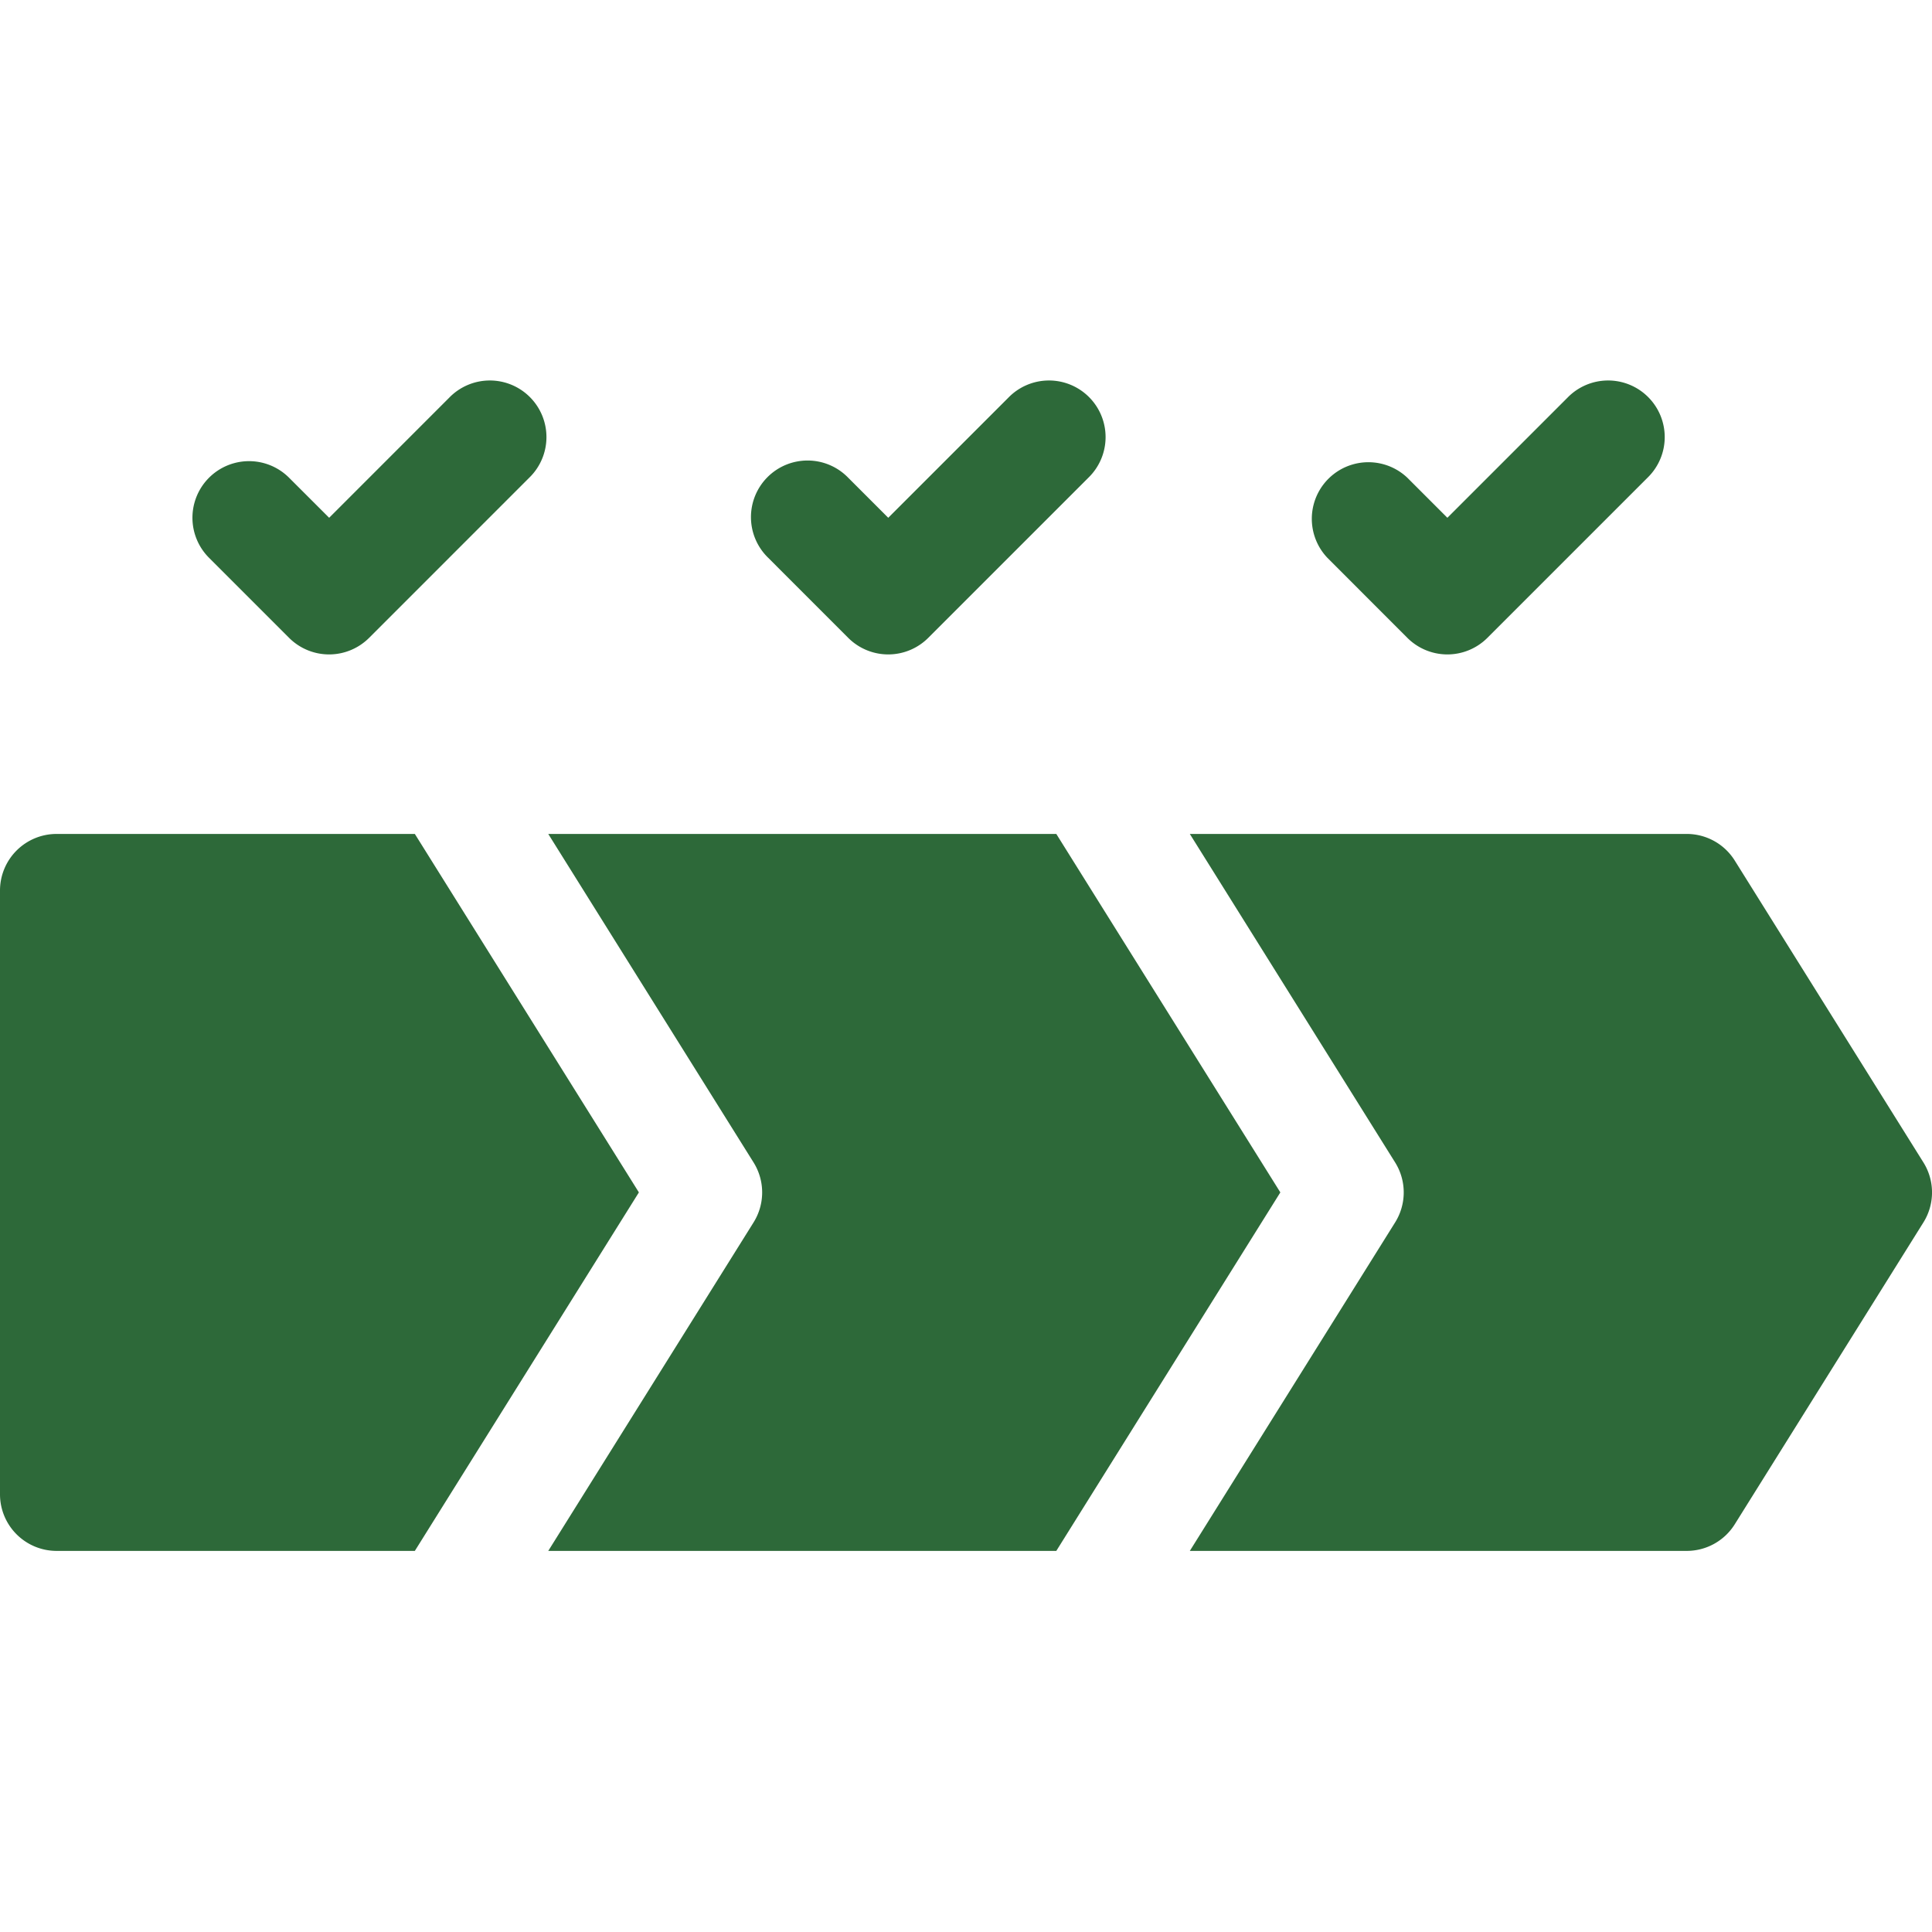 <svg xmlns="http://www.w3.org/2000/svg" xmlns:xlink="http://www.w3.org/1999/xlink" width="54" height="54" viewBox="0 0 54 54">
  <defs>
    <clipPath id="clip-path">
      <rect id="Rectangle_12443" data-name="Rectangle 12443" width="54" height="54" transform="translate(1316 3216)" fill="#2d6939" stroke="#707070" stroke-width="1"/>
    </clipPath>
  </defs>
  <g id="Mask_Group_217" data-name="Mask Group 217" transform="translate(-1316 -3216)" clip-path="url(#clip-path)">
    <g id="value-chain" transform="translate(1316 3216)">
      <path id="Path_32904" data-name="Path 32904" d="M8.08,17.828a1.582,1.582,0,0,0,2.237,0l4.475-4.475a1.582,1.582,0,1,0-2.237-2.237L9.2,14.472,8.08,13.353A1.582,1.582,0,0,0,5.842,15.59Z" fill="#2d6939"/>
      <path id="Path_32905" data-name="Path 32905" d="M39.336,17.828a1.582,1.582,0,0,0,2.237,0l4.475-4.475a1.582,1.582,0,1,0-2.237-2.237l-3.356,3.356-1.119-1.119A1.582,1.582,0,0,0,37.1,15.59Z" fill="#2d6939"/>
      <path id="Path_32906" data-name="Path 32906" d="M23.708,17.828a1.582,1.582,0,0,0,2.237,0l4.475-4.475a1.582,1.582,0,1,0-2.237-2.237l-3.356,3.356-1.119-1.119a1.582,1.582,0,1,0-2.237,2.237Z" fill="#2d6939"/>
      <path id="Path_32907" data-name="Path 32907" d="M29.524,23.309h-14.2l5.738,9.181a1.582,1.582,0,0,1,0,1.677l-5.738,9.181h14.2l6.262-10.02Z" fill="#2d6939"/>
      <path id="Path_32908" data-name="Path 32908" d="M11.595,23.309H1.582A1.582,1.582,0,0,0,0,24.891V41.766a1.582,1.582,0,0,0,1.582,1.582H11.595l6.262-10.02Z" fill="#2d6939"/>
      <path id="Path_32909" data-name="Path 32909" d="M53.76,32.49l-5.273-8.437a1.582,1.582,0,0,0-1.342-.744H33.256l5.738,9.181a1.582,1.582,0,0,1,0,1.677l-5.738,9.181H47.145a1.582,1.582,0,0,0,1.342-.744l5.273-8.437a1.582,1.582,0,0,0,0-1.677Z" fill="#2d6939"/>
    </g>
  </g>
</svg>
